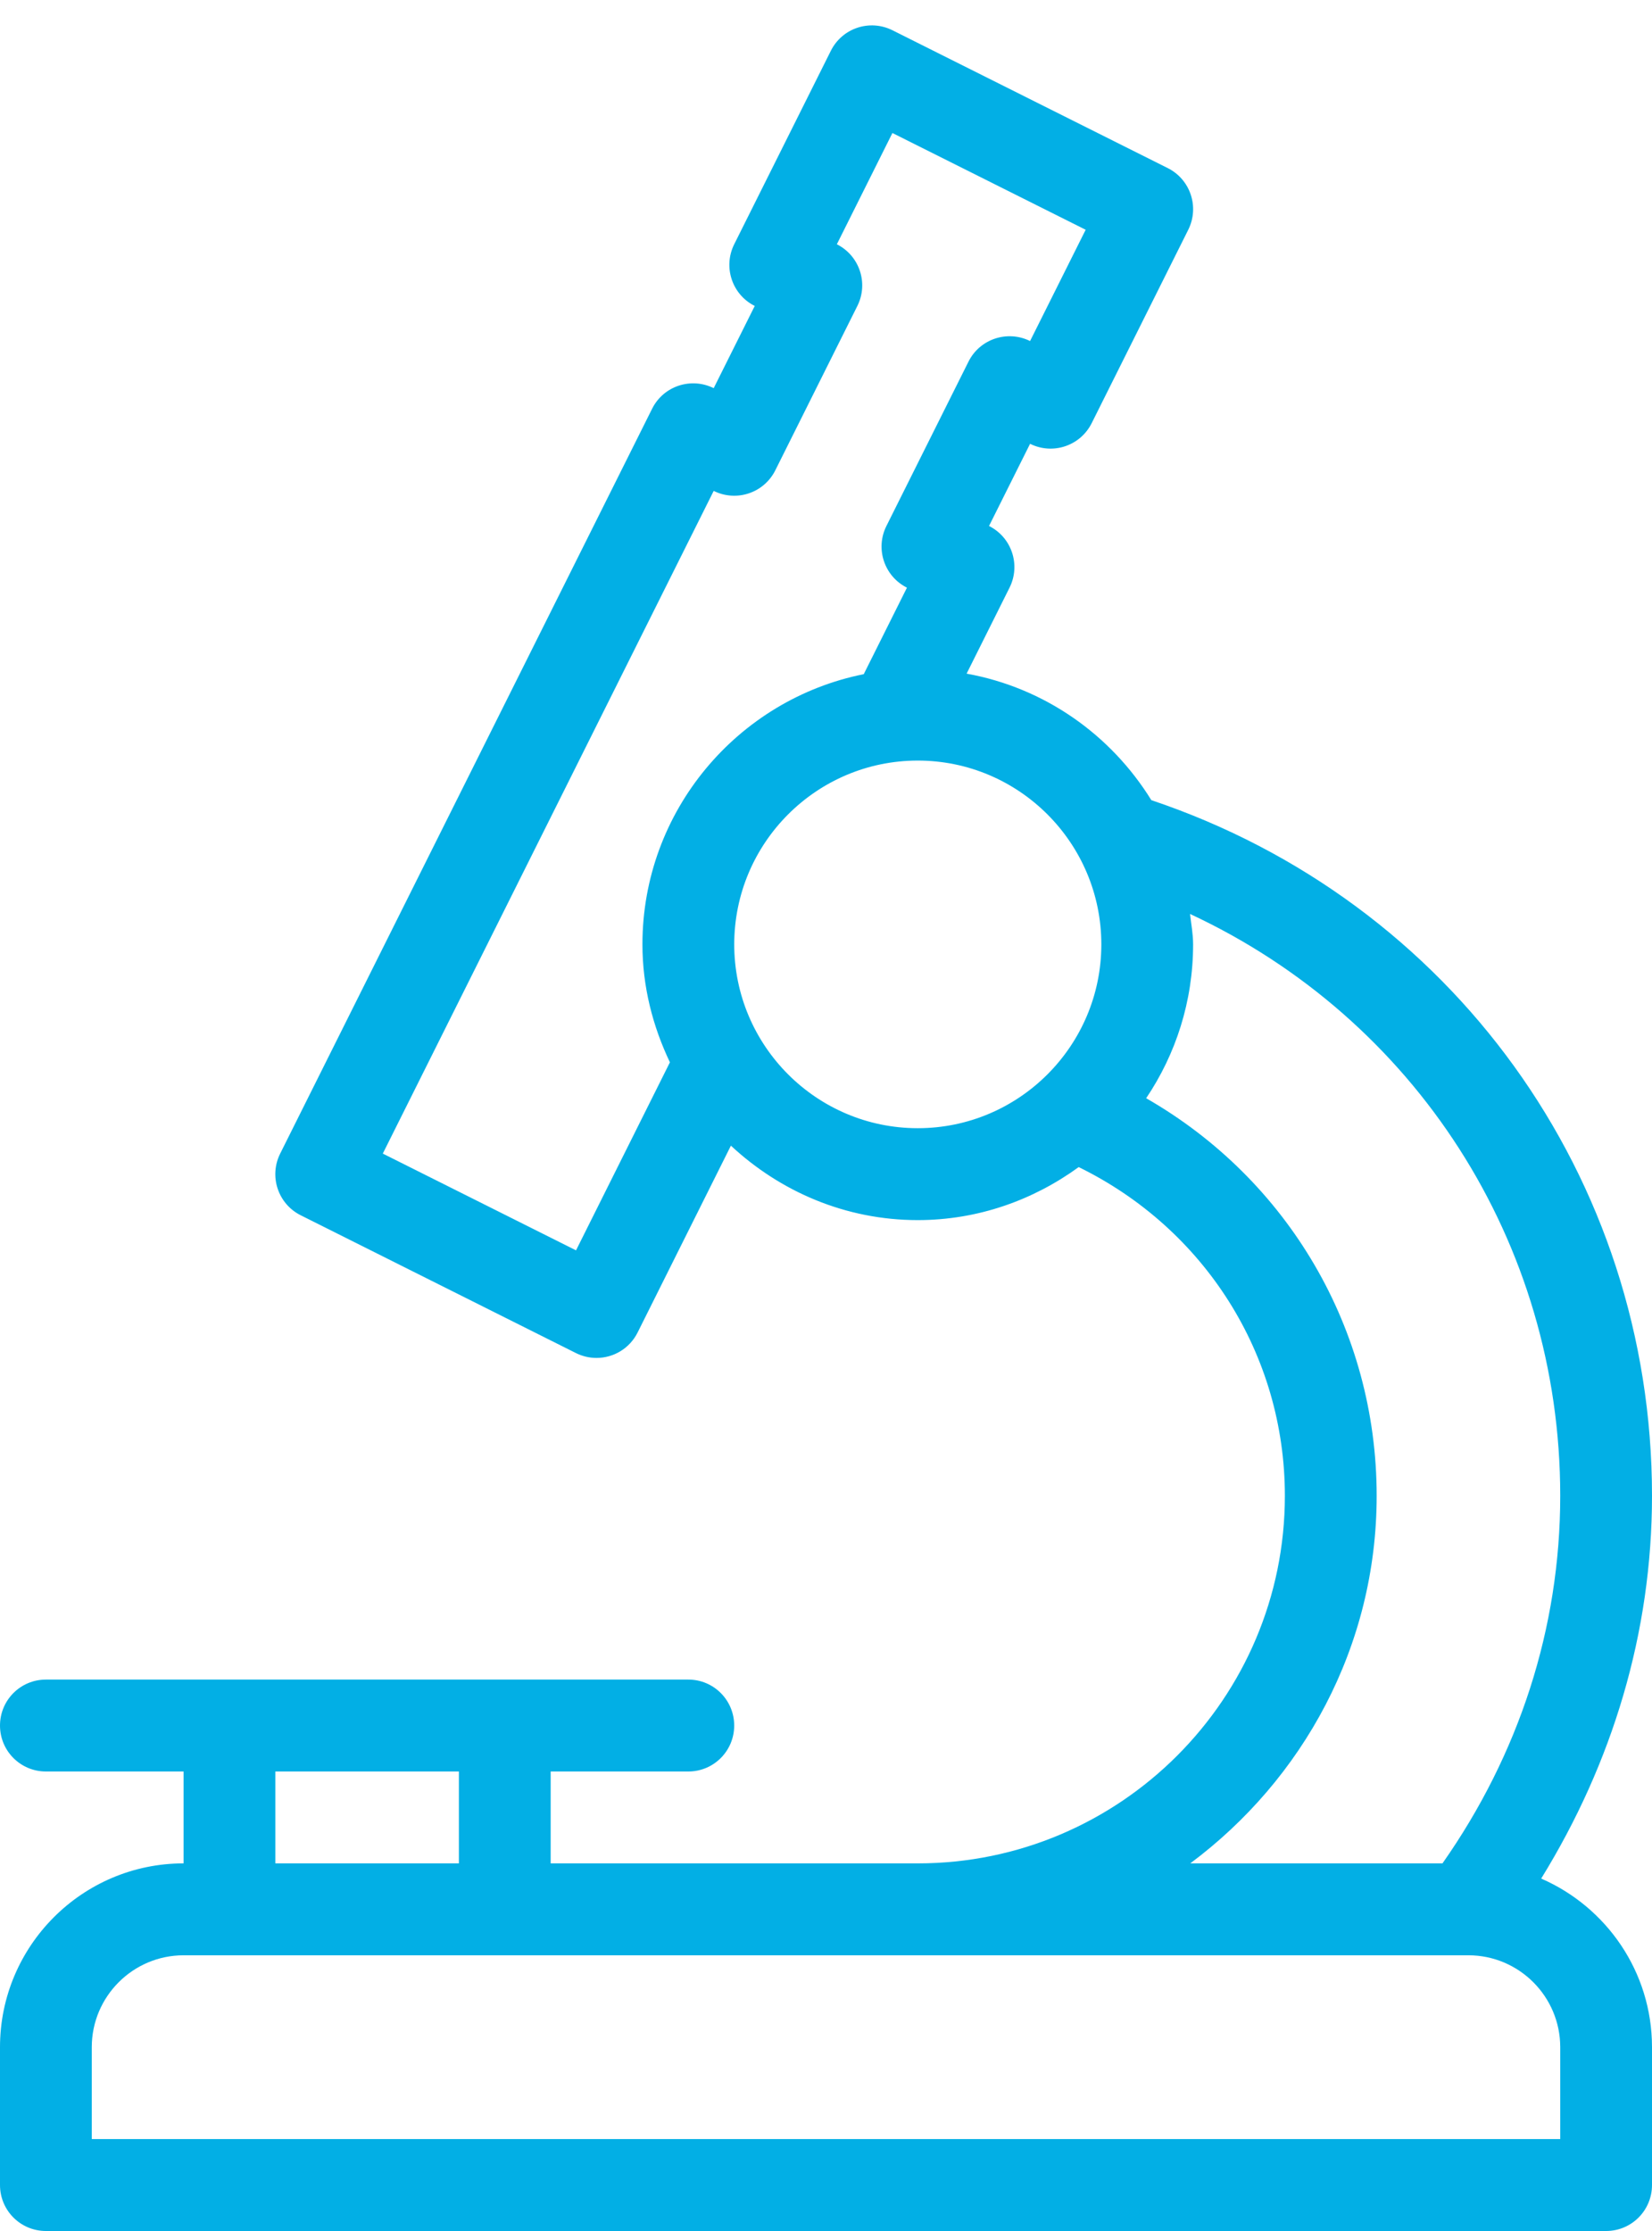 <?xml version="1.0" encoding="UTF-8"?> <svg xmlns="http://www.w3.org/2000/svg" width="60px" height="81px"><path fill-rule="evenodd" fill="rgb(2, 175, 229)" d="M55.975,68.205 C58.565,64.006 60.000,59.272 60.000,54.307 C60.000,42.741 52.709,32.708 41.816,29.051 C40.351,26.681 37.945,24.970 35.107,24.458 L36.666,21.336 C37.078,20.511 36.745,19.509 35.921,19.097 L37.412,16.113 C38.236,16.522 39.233,16.191 39.648,15.367 L43.157,8.342 C43.569,7.517 43.236,6.515 42.412,6.103 L32.412,1.098 C31.587,0.688 30.589,1.018 30.176,1.844 L26.666,8.869 C26.255,9.694 26.588,10.696 27.412,11.108 L25.921,14.093 C25.099,13.684 24.096,14.014 23.685,14.839 L10.176,41.883 C9.764,42.708 10.097,43.709 10.921,44.122 L20.921,49.127 C21.160,49.245 21.414,49.302 21.665,49.302 C22.277,49.302 22.864,48.965 23.157,48.380 L26.546,41.595 C28.333,43.258 30.707,44.298 33.333,44.298 C35.521,44.298 37.530,43.570 39.178,42.373 C43.744,44.608 46.666,49.175 46.666,54.307 C46.666,61.666 40.685,67.653 33.333,67.653 L20.000,67.653 L20.000,64.317 L25.000,64.317 C25.921,64.317 26.666,63.571 26.666,62.649 C26.666,61.726 25.921,60.980 25.000,60.980 L18.333,60.980 L8.333,60.980 L1.667,60.980 C0.745,60.980 0.000,61.726 0.000,62.649 C0.000,63.571 0.745,64.317 1.667,64.317 L6.667,64.317 L6.667,67.653 C2.990,67.653 0.000,70.646 0.000,74.327 L0.000,79.331 C0.000,80.254 0.745,81.000 1.667,81.000 L58.333,81.000 C59.255,81.000 60.000,80.254 60.000,79.331 L60.000,74.327 C60.000,71.586 58.340,69.232 55.975,68.205 ZM23.333,34.288 C23.333,35.825 23.710,37.266 24.331,38.569 L20.921,45.396 L13.903,41.883 L25.921,17.823 C26.746,18.232 27.744,17.902 28.158,17.077 L31.139,11.108 C31.551,10.284 31.218,9.282 30.394,8.869 L32.412,4.829 L39.431,8.342 L37.412,12.382 C36.589,11.975 35.588,12.304 35.176,13.128 L32.194,19.097 C31.782,19.922 32.116,20.924 32.940,21.336 L31.371,24.477 C26.794,25.393 23.333,29.441 23.333,34.288 ZM33.333,40.961 C29.657,40.961 26.667,37.968 26.667,34.288 C26.667,30.607 29.656,27.614 33.333,27.614 C37.010,27.614 40.000,30.607 40.000,34.288 C40.000,37.968 37.010,40.961 33.333,40.961 ZM50.000,54.307 C50.000,48.259 46.772,42.819 41.628,39.873 C42.704,38.276 43.333,36.354 43.333,34.288 C43.333,33.910 43.263,33.551 43.222,33.183 C51.369,36.977 56.667,45.084 56.667,54.307 C56.667,59.120 55.162,63.704 52.390,67.653 L43.230,67.653 C47.314,64.610 50.000,59.783 50.000,54.307 ZM10.000,64.317 L16.667,64.317 L16.667,67.653 L10.000,67.653 L10.000,64.317 ZM56.667,77.663 L3.333,77.663 L3.333,74.326 C3.333,72.487 4.829,70.990 6.667,70.990 L8.333,70.990 L18.333,70.990 L53.333,70.990 C55.171,70.990 56.667,72.487 56.667,74.326 L56.667,77.663 Z"></path></svg> 